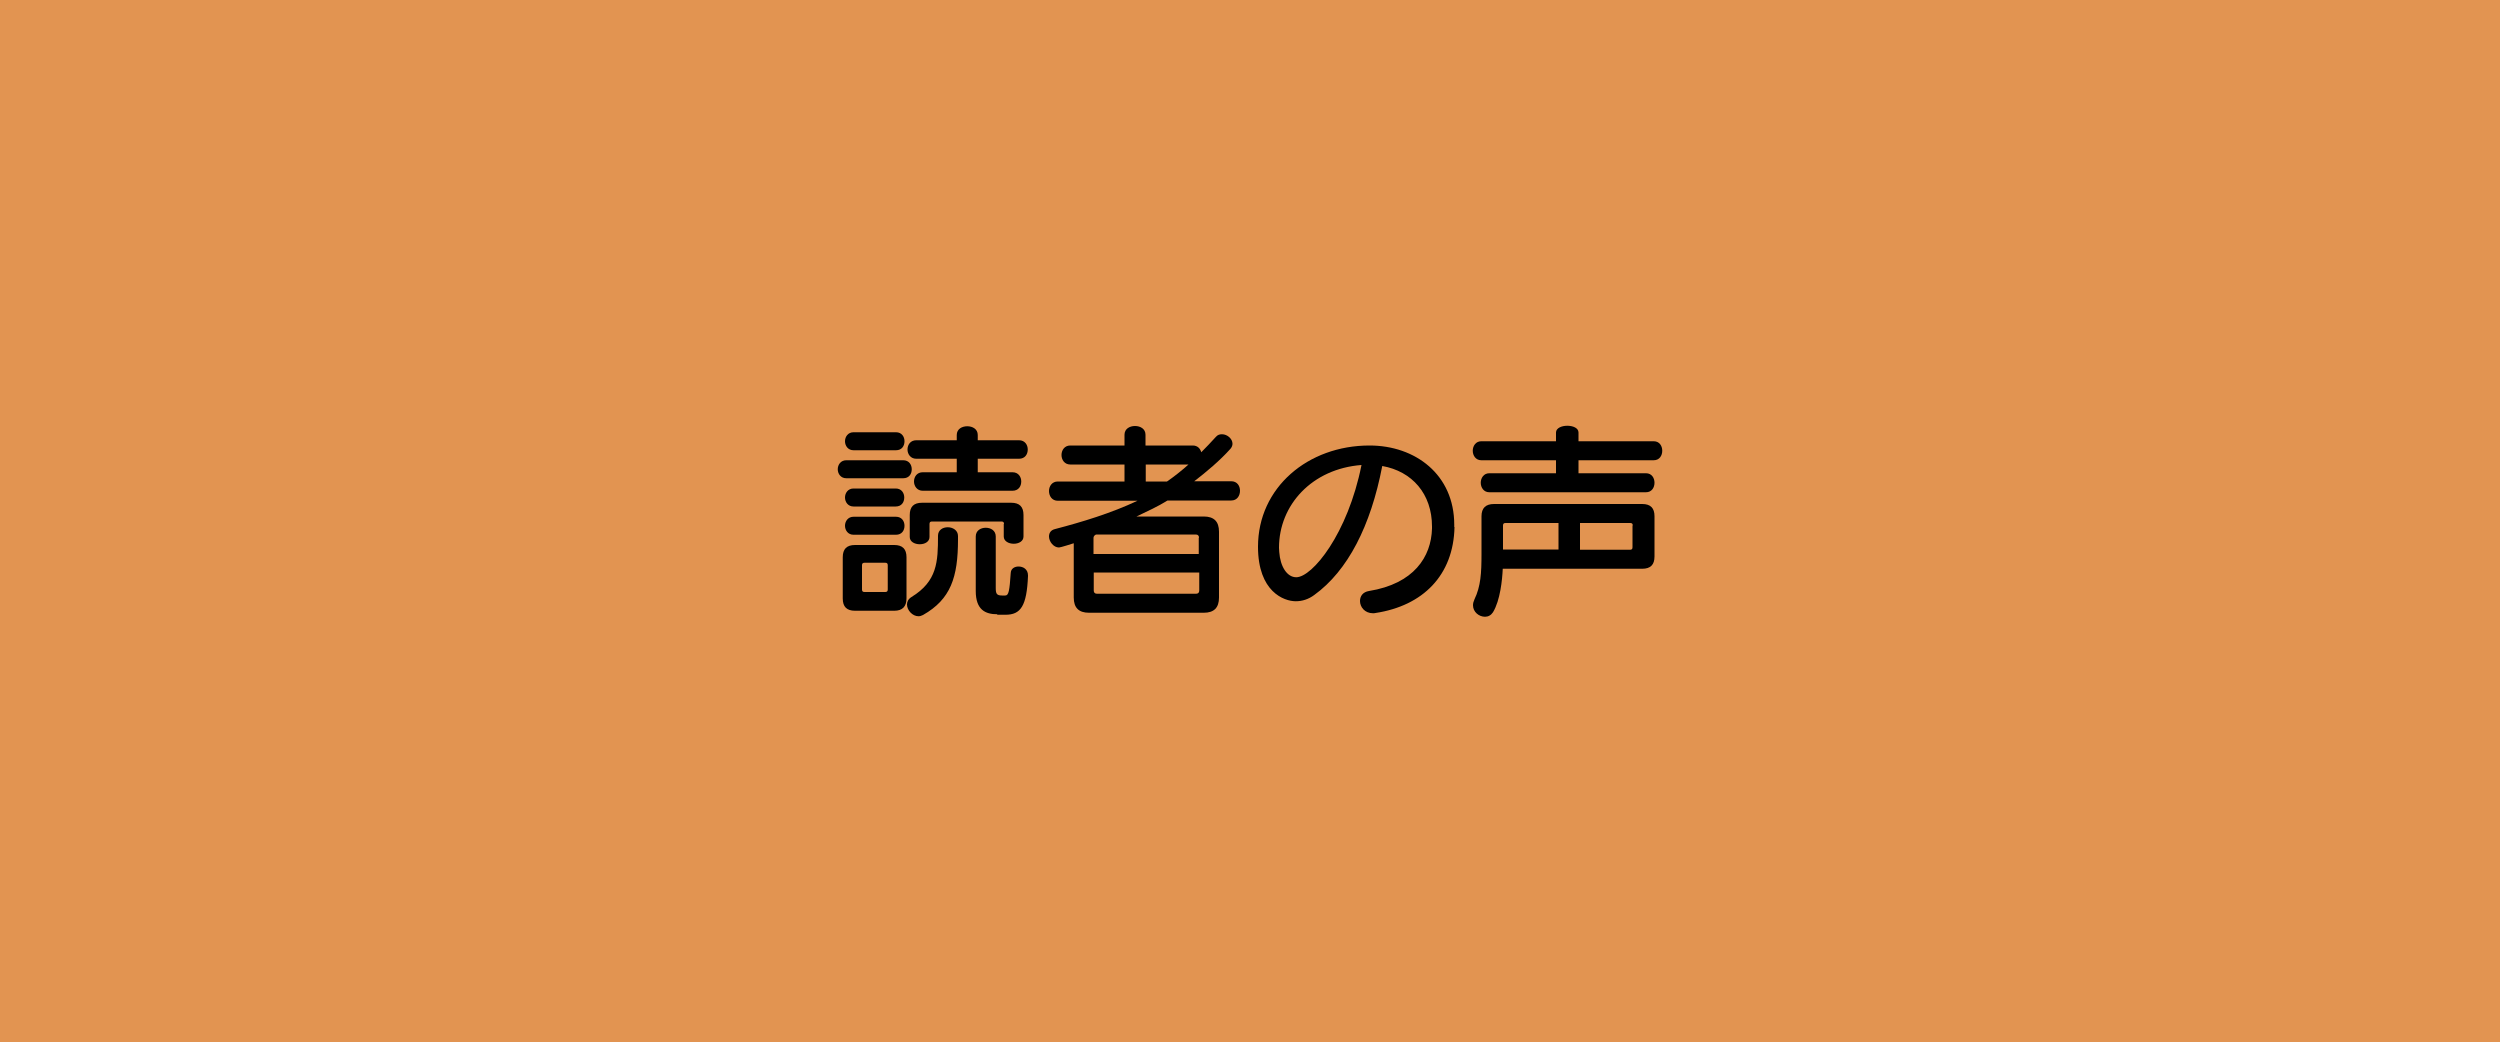 <?xml version="1.0" encoding="utf-8"?>
<!-- Generator: Adobe Illustrator 28.2.0, SVG Export Plug-In . SVG Version: 6.00 Build 0)  -->
<svg version="1.1" id="_レイヤー_1" xmlns="http://www.w3.org/2000/svg" xmlns:xlink="http://www.w3.org/1999/xlink" x="0px"
	 y="0px" viewBox="0 0 1000 417" style="enable-background:new 0 0 1000 417;" xml:space="preserve">
<style type="text/css">
	.st0{fill:#E29451;}
	.st1{enable-background:new    ;}
</style>
<rect class="st0" width="1000" height="417"/>
<g class="st1">
	<path d="M338.5,191.3c-2.2,0-3.4-1.8-3.4-3.6c0-1.8,1.2-3.6,3.4-3.6h22.8c2.3,0,3.4,1.8,3.4,3.6c0,1.9-1.1,3.6-3.4,3.6H338.5z
		 M342,244.3c-3.3,0-4.9-1.6-4.9-4.9v-16.5c0-3.3,1.6-4.9,4.9-4.9h15.7c3.3,0,4.9,1.6,4.9,4.9v16.4c0,3.3-1.6,5-4.9,5H342z
		 M341.4,180.1c-2.2,0-3.4-1.8-3.4-3.6c0-1.8,1.2-3.6,3.4-3.6h17c2.3,0,3.4,1.8,3.4,3.6c0,1.9-1.1,3.6-3.4,3.6H341.4z M341.4,213.9
		c-2.2,0-3.4-1.8-3.4-3.6c0-1.8,1.2-3.6,3.4-3.6h17c2.3,0,3.4,1.8,3.4,3.6c0,1.9-1.1,3.6-3.4,3.6H341.4z M341.4,202.6
		c-2.2,0-3.4-1.8-3.4-3.6c0-1.8,1.2-3.6,3.4-3.6h16.9c2.3,0,3.4,1.8,3.4,3.6c0,1.9-1.1,3.6-3.4,3.6H341.4z M355.1,226.1
		c0-0.7-0.3-1-1-1h-8.3c-0.7,0-1,0.3-1,1v9.7c0,0.7,0.3,1,1,1h8.3c0.7,0,1-0.3,1-1V226.1z M383.2,215.8c0,15.1-2.9,23.9-14,30.2
		c-0.6,0.3-1.2,0.5-1.8,0.5c-2.4,0-4.6-2.4-4.6-4.7c0-1.1,0.5-2.2,1.8-3c10.3-6.3,10.6-14.1,10.6-24.5c0-2.3,1.9-3.4,3.9-3.4
		s4.1,1.2,4.1,3.5V215.8z M369.1,196.3c-2.3,0-3.5-1.9-3.5-3.7c0-1.9,1.2-3.7,3.5-3.7h13.6v-5.4h-16.2c-2.3,0-3.5-1.9-3.5-3.7
		c0-1.9,1.2-3.7,3.5-3.7h16.2v-2.1c0-2.4,2.1-3.5,4.2-3.5c2.1,0,4.2,1.1,4.2,3.5v2.1h16.5c2.4,0,3.5,1.9,3.5,3.7
		c0,1.9-1.1,3.7-3.5,3.7h-16.5v5.4h13.9c2.4,0,3.5,1.9,3.5,3.7c0,1.9-1.1,3.7-3.5,3.7H369.1z M401.6,209.6c0-0.7-0.3-1-1-1h-27.8
		c-0.7,0-1,0.3-1,1v5.2c0,1.9-1.9,2.9-3.9,2.9c-2,0-4-1-4-2.9v-8.8c0-3.3,1.6-4.9,4.9-4.9h35.7c3.3,0,4.9,1.6,4.9,4.9v8.6
		c0,1.9-1.9,2.9-3.9,2.9c-2,0-4-1-4-2.9V209.6z M398.9,245.7c-4.8,0-8.6-1.8-8.6-9.3v-21.8c0-2.4,2-3.5,4-3.5c2,0,4,1.1,4,3.5v20.6
		c0,2.3,0.4,3,2.5,3h1.3c1.4,0,1.7-1.9,2.2-9.1c0.1-1.7,1.6-2.5,3.1-2.5c1.9,0,3.8,1.1,3.8,3.6v0.2c-0.5,12-2.9,15.5-9,15.5H398.9z"
		/>
	<path d="M435.6,245.1c-4.1,0-6.1-2-6.1-6.1v-21.7c-0.3,0.1-5.3,1.7-5.9,1.7c-2.2,0-4-2.4-4-4.4c0-1.4,0.7-2.6,2.5-3
		c10.7-2.8,22.3-6.3,32.9-11.3h-31.9c-2.3,0-3.5-1.9-3.5-3.9c0-1.9,1.2-3.8,3.5-3.8h26.7v-6.8h-21.7c-2.3,0-3.5-1.9-3.5-3.8
		c0-1.9,1.2-3.8,3.5-3.8h21.7v-4.3c0-2.4,2.1-3.5,4.2-3.5s4.2,1.1,4.2,3.5v4.3h18.9c1.9,0,3,1.2,3.4,2.7c1.9-1.9,3.9-4,5.9-6.2
		c0.7-0.8,1.5-1,2.4-1c2.1,0,4.2,1.8,4.2,3.8c0,0.7-0.3,1.4-0.8,2c-4.3,4.8-9.7,9.3-14.5,13h14.8c2.4,0,3.5,1.9,3.5,3.8
		c0,1.9-1.1,3.9-3.5,3.9H467c-3.8,2.4-8.5,4.5-12.4,6.4h26.9c4.1,0,6.1,2,6.1,6.1V239c0,4.1-2,6.1-6.1,6.1H435.6z M479.6,215.1
		c0-0.8-0.4-1.3-1.3-1.3h-39.6c-0.8,0-1.3,0.8-1.3,1.3v6.5h42.1V215.1z M479.6,229h-42.1v7.2c0,0.8,0.4,1.3,1.3,1.3h39.6
		c0.8,0,1.3-0.4,1.3-1.3V229z M458.3,185.8v6.8h8.5c2.9-2,5.8-4.3,8.6-6.8H458.3z"/>
	<path d="M581.8,210.8c-0.4,19.3-12.6,31.5-31.6,34.4c-0.3,0.1-0.7,0.1-1,0.1c-3.3,0-5.2-2.5-5.2-4.9c0-1.9,1.1-3.6,3.6-4
		c17.9-2.9,24.9-13.6,25.2-25v-0.8c0-13.1-8-22.1-19.9-24.2c-4.6,24-13.8,41.9-27.2,51.6c-2.3,1.7-4.8,2.5-7.4,2.5
		c-4.7,0-15.1-3.8-15.1-21.8c0-23.7,20-40.5,44.6-40.5c18.4,0,33.9,11.7,33.9,31.7V210.8z M511.6,219.1c0,0.5,0.1,1.1,0.1,1.7
		c0.4,5.8,3.1,10.1,6.8,10.1c6.4,0,20.6-17.3,26.1-44.9C524.8,187.5,511.6,202,511.6,219.1z"/>
	<path d="M595.7,196.9c-2.2,0-3.4-1.9-3.4-3.8c0-1.9,1.2-3.8,3.4-3.8h26.7v-5.2h-29.9c-2.2,0-3.4-1.9-3.4-3.8c0-1.9,1.2-3.8,3.4-3.8
		h29.9V173c0-1.8,2.3-2.7,4.5-2.7c2.3,0,4.5,0.9,4.5,2.7v3.5h30.1c2.3,0,3.4,1.9,3.4,3.8c0,1.9-1.1,3.8-3.4,3.8h-30.1v5.2h27
		c2.3,0,3.4,1.9,3.4,3.8c0,1.9-1.1,3.8-3.4,3.8H595.7z M601.1,227.5c-0.2,4.4-1,12.6-3.9,17.4c-0.8,1.2-1.9,1.8-3.2,1.8
		c-2.4,0-4.8-1.9-4.8-4.6c0-0.8,0.2-1.5,0.6-2.4c2.5-5.2,2.8-10.5,2.8-18.1v-15.1c0-3.3,1.7-4.9,5-4.9h59.3c3.3,0,4.9,1.6,4.9,4.9
		v16.1c0,3.3-1.6,4.9-4.9,4.9H601.1z M623.4,209.2h-21.2c-0.7,0-1,0.3-1,1v9.6h22.2V209.2z M653.1,210.2c0-0.7-0.3-1-1-1H632v10.7
		H652c0.7,0,1-0.3,1-1V210.2z"/>
</g>
</svg>
